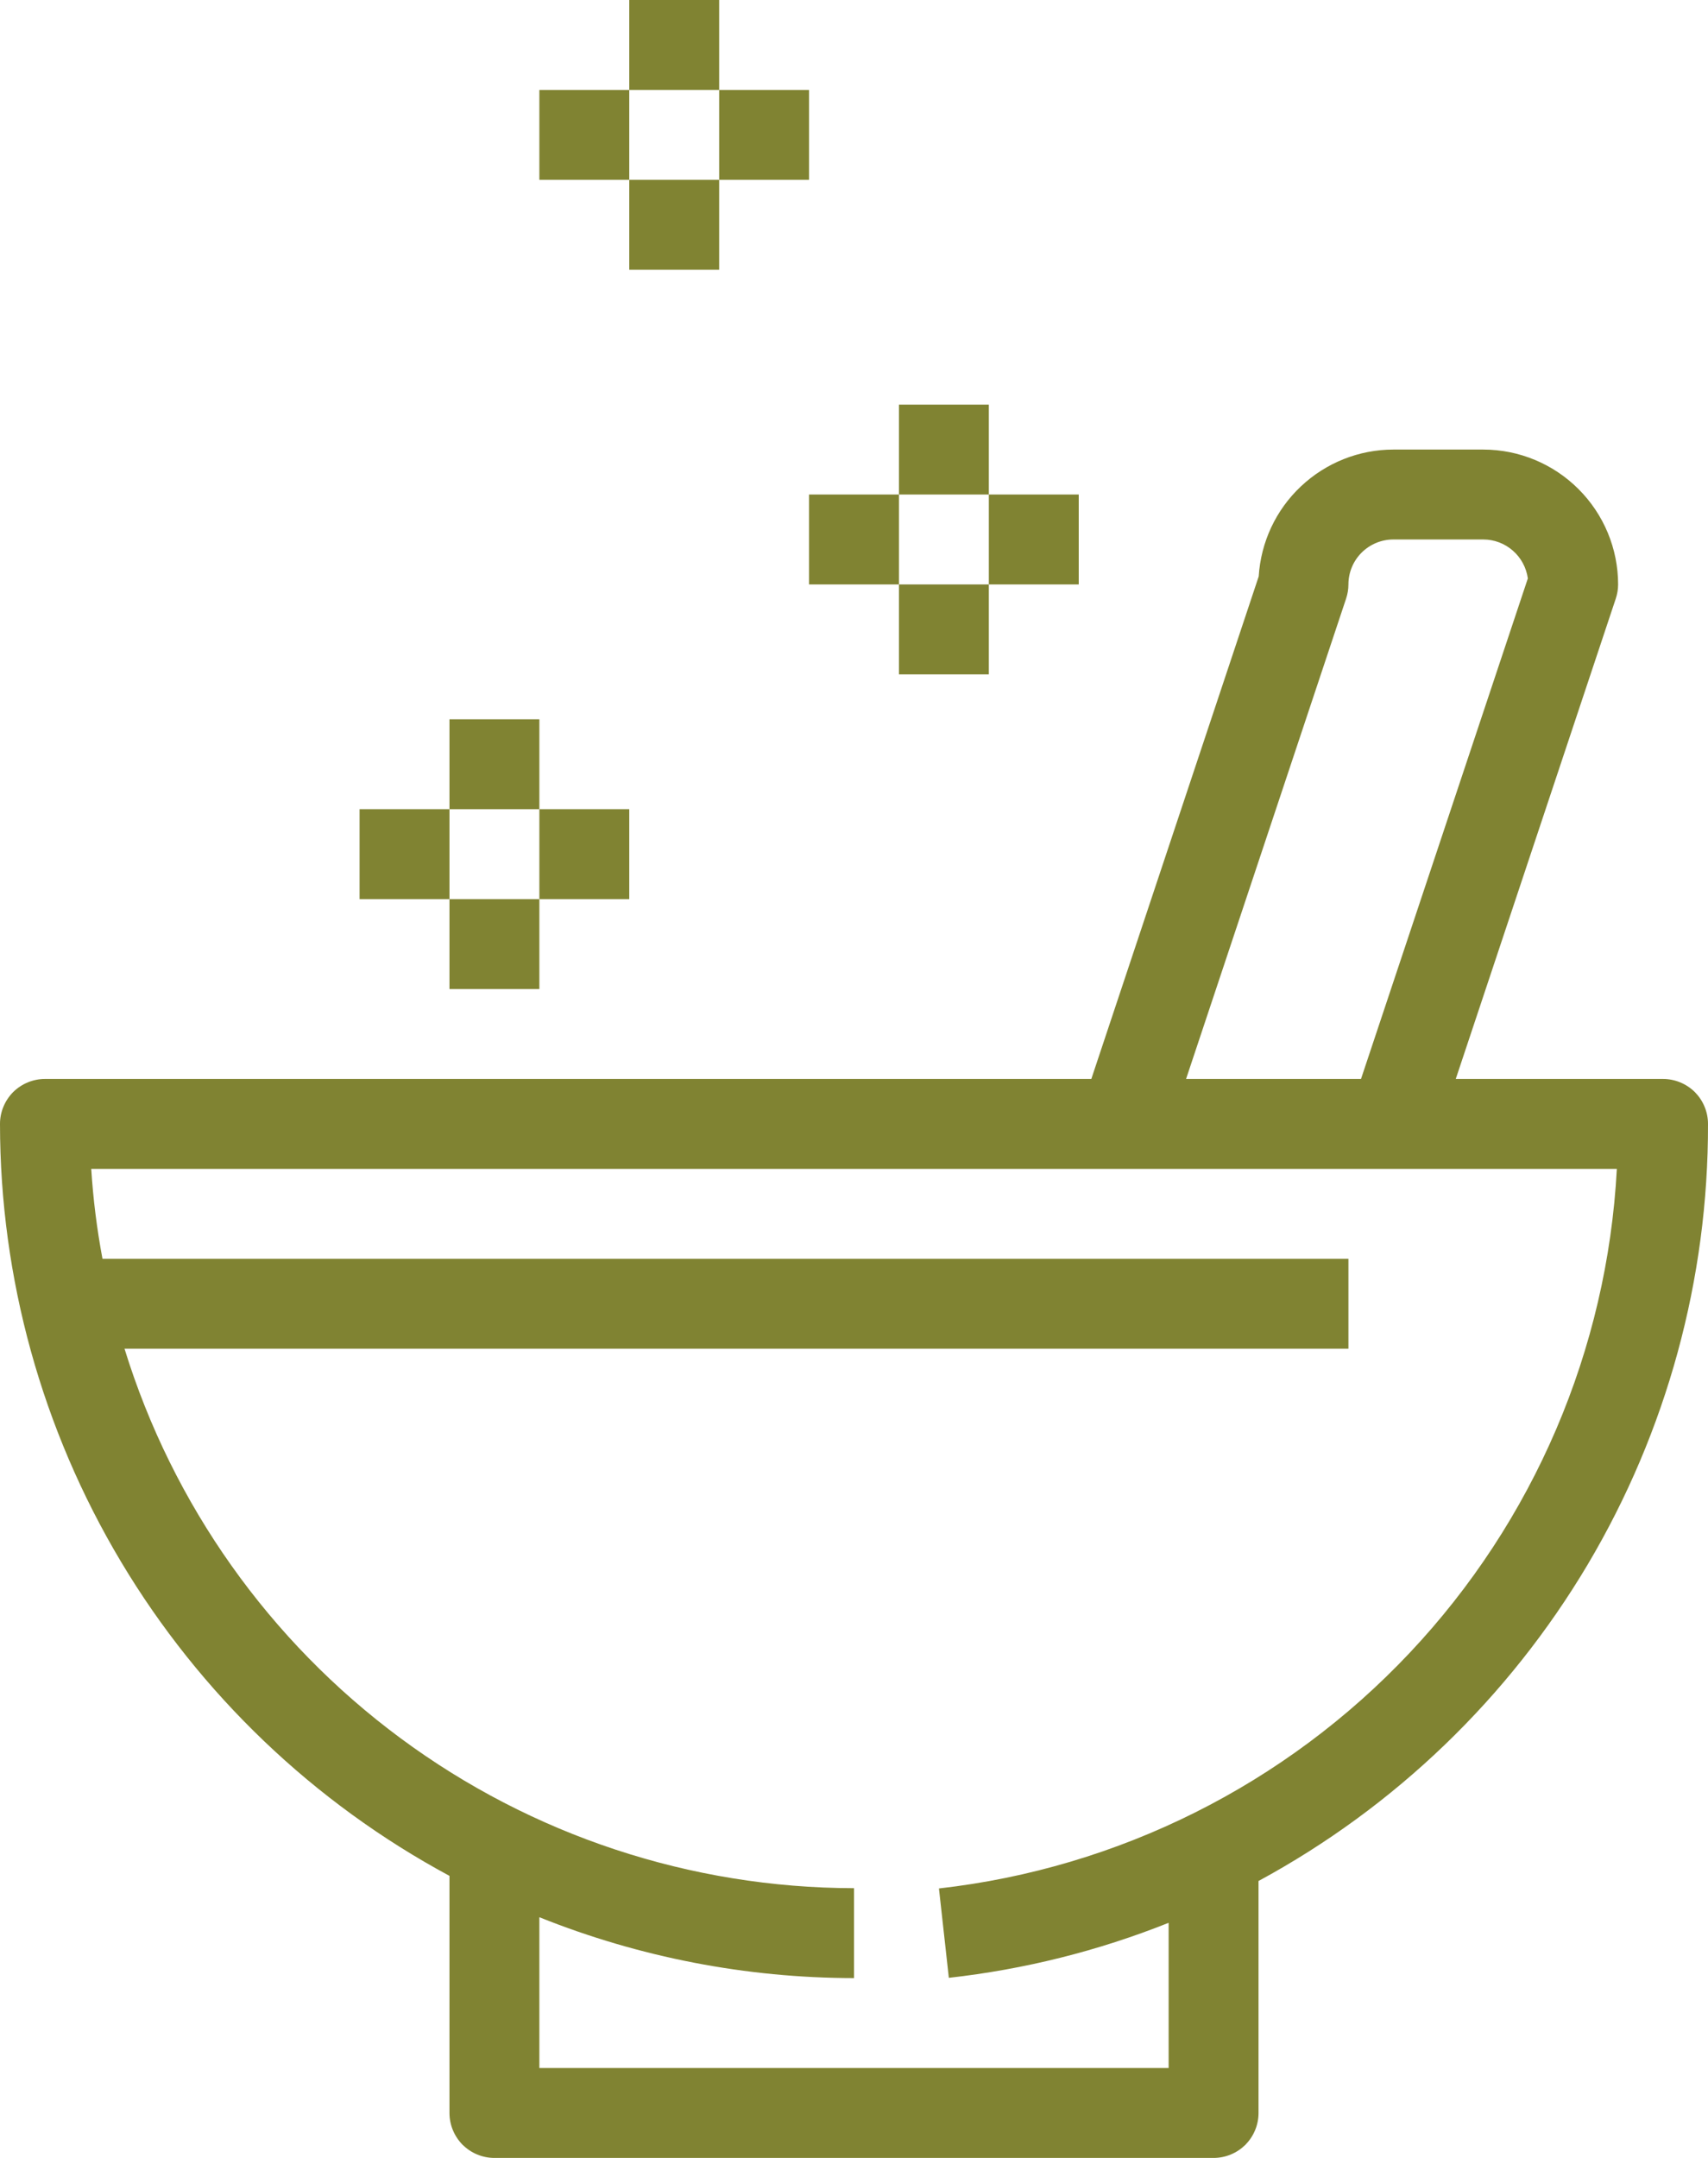 <svg xmlns="http://www.w3.org/2000/svg" width="19" height="24" viewBox="0 0 19 24" fill="none">
    <path fill-rule="evenodd" clip-rule="evenodd" d="M8 0H7V1H8V0ZM7 1H6V2H7V3H8V2H7V1ZM8 1H9V2H8V1ZM10 4.5H11V5.5H10V4.5ZM9 5.5H10V6.5H11V7.5H10V6.5H9V5.5ZM12 5.5H11V6.5H12V5.5ZM18.962 12.309C18.987 12.369 19 12.434 19 12.5C19.004 14.224 18.542 15.917 17.662 17.4C16.781 18.882 15.516 20.099 14 20.92V23.5C14 23.566 13.987 23.631 13.962 23.691C13.937 23.752 13.9 23.807 13.854 23.854C13.807 23.9 13.752 23.937 13.691 23.962C13.631 23.987 13.566 24 13.5 24H5.5C5.434 24 5.369 23.987 5.309 23.962C5.248 23.937 5.193 23.9 5.146 23.854C5.1 23.807 5.063 23.752 5.038 23.691C5.013 23.631 5 23.566 5 23.5V20.863C3.49 20.05 2.227 18.843 1.347 17.371C0.467 15.899 0.001 14.216 8.09732e-08 12.5C-3.73025e-05 12.434 0.013 12.369 0.038 12.309C0.063 12.248 0.1 12.193 0.146 12.146C0.193 12.1 0.248 12.063 0.309 12.038C0.369 12.013 0.434 12 0.5 12H12.14L14.002 6.411C14.026 6.029 14.193 5.671 14.472 5.409C14.75 5.147 15.118 5 15.5 5H16.5C16.898 5 17.279 5.159 17.56 5.44C17.841 5.721 18 6.102 18 6.5C18 6.554 17.991 6.607 17.974 6.658L16.194 12H18.5C18.566 12 18.631 12.013 18.691 12.038C18.752 12.063 18.807 12.1 18.854 12.146C18.9 12.193 18.937 12.248 18.962 12.309ZM15 6.5C15 6.554 14.991 6.607 14.974 6.658L13.194 12H15.14L16.996 6.433C16.979 6.313 16.92 6.203 16.829 6.124C16.738 6.044 16.621 6 16.5 6H15.5C15.367 6 15.24 6.053 15.146 6.147C15.053 6.24 15 6.367 15 6.5ZM10.555 21.997L10.445 21.003C12.445 20.777 14.301 19.848 15.681 18.383C17.062 16.918 17.879 15.01 17.986 13H1.015C1.036 13.335 1.078 13.669 1.14 14H15V15H1.385C1.921 16.735 2.997 18.253 4.457 19.333C5.917 20.413 7.684 20.997 9.5 21V22C8.301 21.999 7.113 21.769 6 21.323V23H13V21.385C12.216 21.698 11.394 21.903 10.555 21.997ZM5 8H6V9H5V8ZM4 9H5V10H4V9ZM7 9H6V10H7V9ZM5 10H6V11H5V10Z" fill="#808332"/>
  </svg>